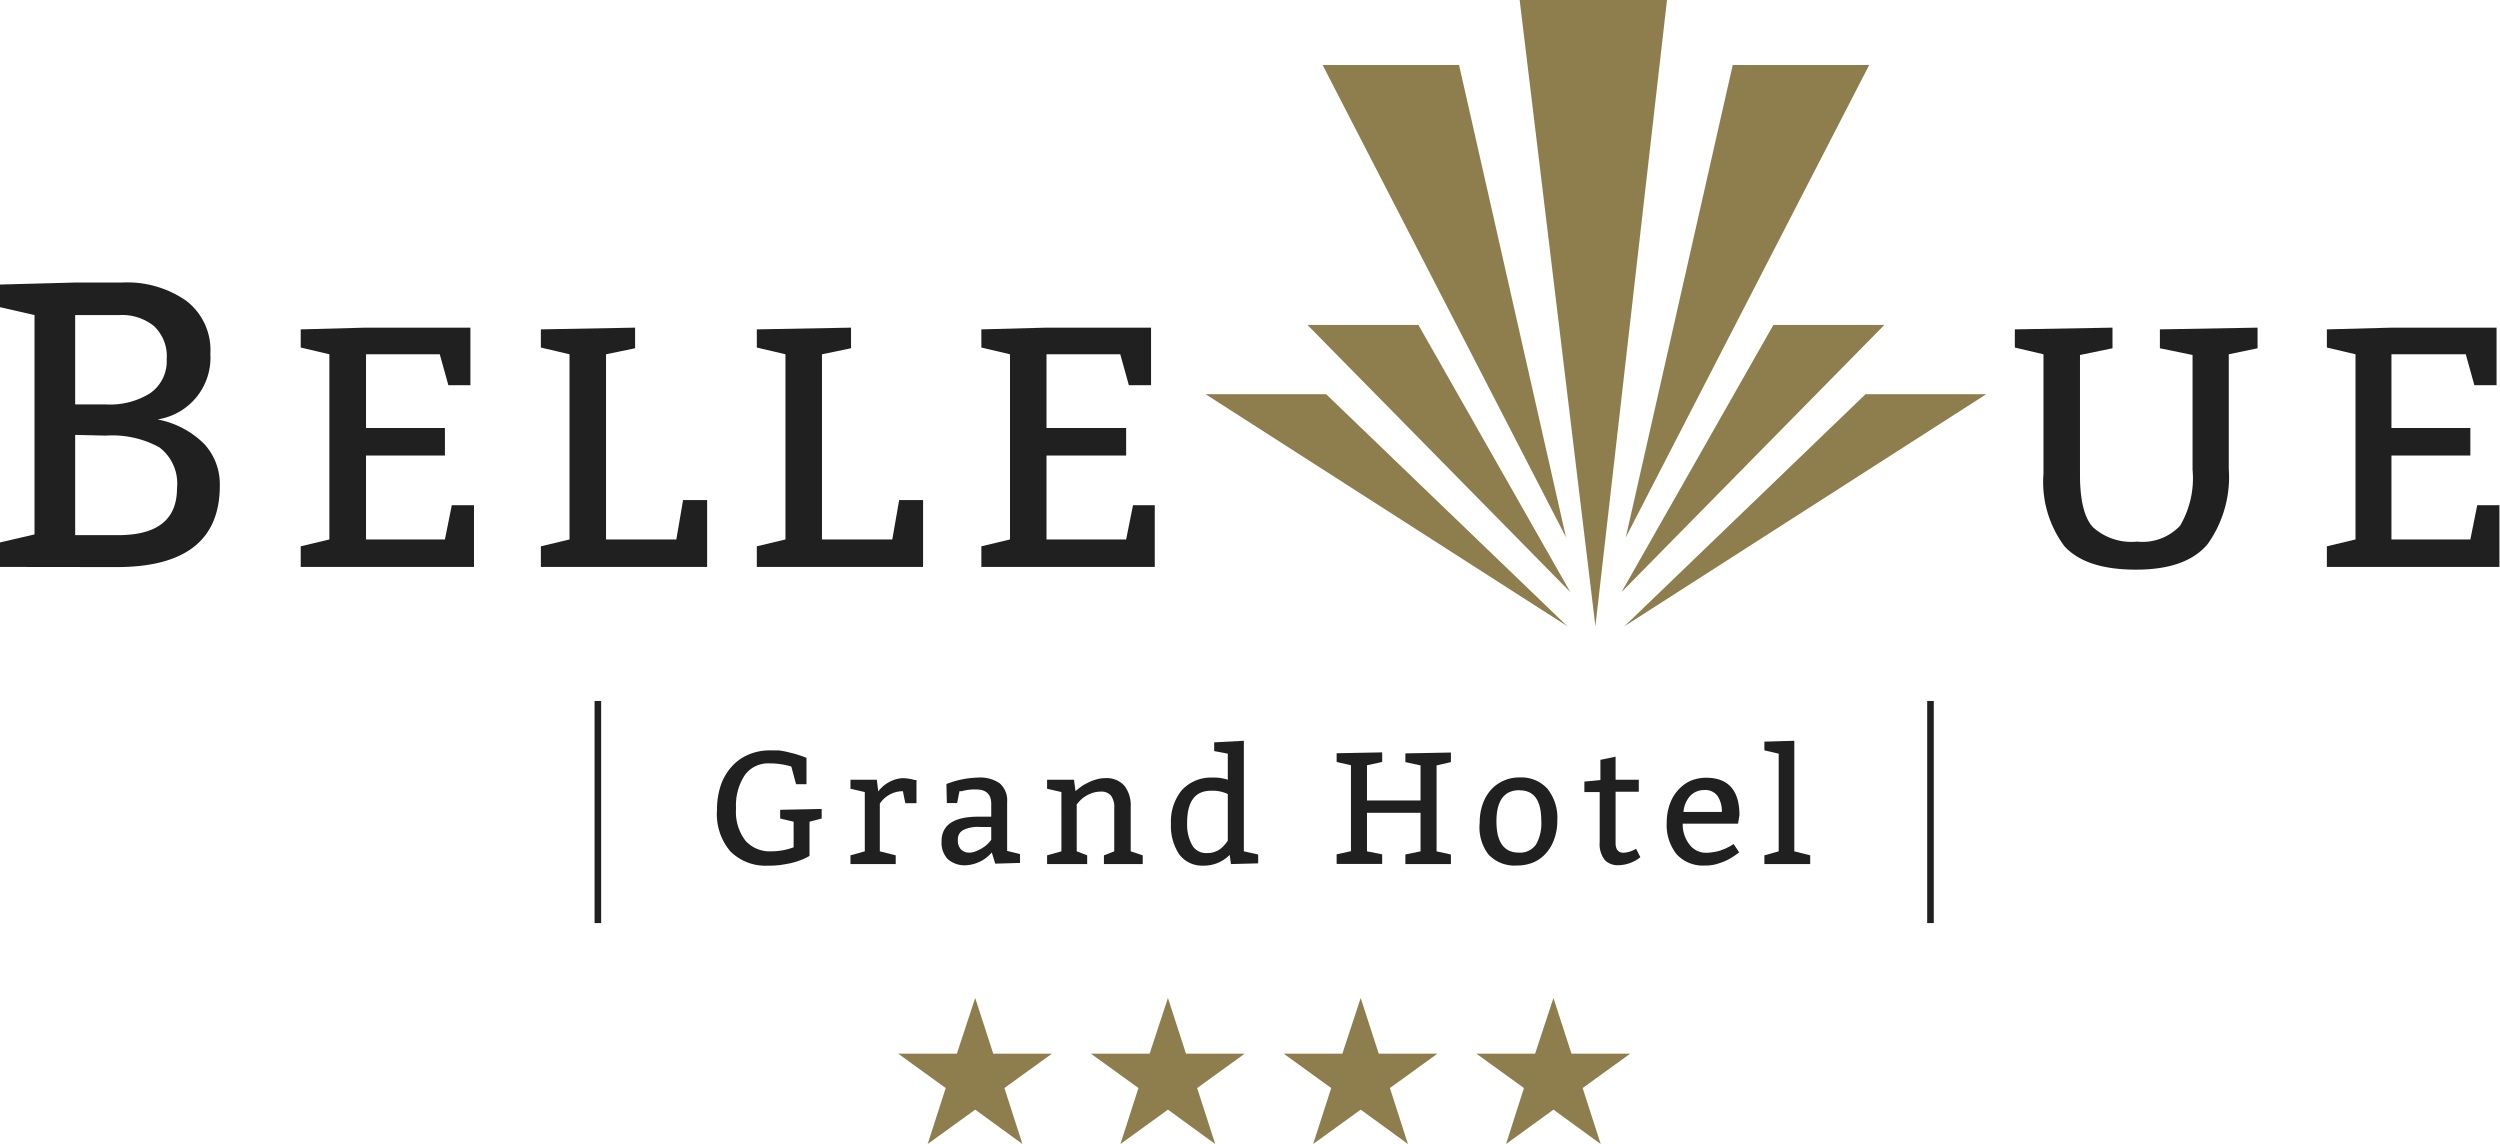 <svg xmlns="http://www.w3.org/2000/svg" viewBox="0 0 174.58 79.89"><defs><style>.cls-1{fill:#8f7e4d;}.cls-2{fill:#202020;}</style></defs><g id="Layer_2" data-name="Layer 2"><g id="Layer_1-2" data-name="Layer 1"><polygon class="cls-1" points="106.12 0 111.41 43.73 116.41 0 106.12 0"></polygon><polygon class="cls-1" points="101.89 4.54 92.36 4.54 109.36 37.53 101.89 4.54"></polygon><polygon class="cls-1" points="91.3 22.69 109.66 41.35 99.05 22.69 91.3 22.69"></polygon><polygon class="cls-1" points="84.19 27.53 109.45 43.73 92.61 27.53 84.19 27.53"></polygon><polygon class="cls-1" points="130.53 4.54 121 4.54 113.53 37.53 130.53 4.54"></polygon><polygon class="cls-1" points="123.84 22.69 113.23 41.35 131.59 22.69 123.84 22.69"></polygon><polygon class="cls-1" points="130.27 27.53 113.44 43.73 138.7 27.53 130.27 27.53"></polygon><path class="cls-2" d="M0,39.59V37.88l2.41-.56V22L0,21.45V19.87l5.25-.14H8.51A7.21,7.21,0,0,1,13,21a4.33,4.33,0,0,1,1.69,3.71A4.36,4.36,0,0,1,11,29.29,6.28,6.28,0,0,1,14.26,31a4.15,4.15,0,0,1,1.09,2.92q0,5.69-7.23,5.68ZM5.25,22v6.24H7.38a5.27,5.27,0,0,0,3.12-.79,2.72,2.72,0,0,0,1.14-2.36,2.88,2.88,0,0,0-.9-2.33A3.54,3.54,0,0,0,8.38,22Zm0,8.37v7h3q4.11,0,4.11-3.27a3.17,3.17,0,0,0-1.23-2.86,6.82,6.82,0,0,0-3.73-.82Z"></path><path class="cls-2" d="M30.71,24.74H25.56v5.15h5.51v1.92H25.56v5.86h5.51l.48-2.39H33.1v4.31H21V38.15l2-.48V24.74l-2-.47V23l4.55-.12h7.3V26.9H31.31Z"></path><path class="cls-2" d="M42.32,24.74V37.67h4.91l.47-2.75h1.68v4.67H37.77V38.15l2-.48V24.74l-2-.47V23l6.58-.12v1.44Z"></path><path class="cls-2" d="M57.4,24.74V37.67h4.91l.48-2.75h1.67v4.67H52.85V38.15l2-.48V24.74l-2-.47V23l6.58-.12v1.44Z"></path><path class="cls-2" d="M78.23,24.74H73.08v5.15h5.56v1.92H73.08v5.86h5.56l.48-2.39h1.52v4.31H68.53V38.15l2-.48V24.74l-2-.47V23l4.55-.12h7.3V26.9H78.83Z"></path><path class="cls-2" d="M155.64,24.74v8A8.06,8.06,0,0,1,154.16,38q-1.49,1.78-5,1.78t-5-1.64a7.5,7.5,0,0,1-1.46-5.07V24.74l-2-.47V23l6.82-.12v1.44l-2.27.47v8.38c0,1.76.3,3,.91,3.65a4,4,0,0,0,3.08,1,3.59,3.59,0,0,0,3-1.11,6.54,6.54,0,0,0,.87-3.92v-8l-2.28-.47V23l6.82-.12v1.44Z"></path><path class="cls-2" d="M172.19,24.74H167v5.15h5.51v1.92H167v5.86h5.51l.48-2.39h1.55v4.31H162.49V38.15l2-.48V24.74l-2-.47V23l4.55-.12h7.3V26.9h-1.55Z"></path><path class="cls-2" d="M56.53,57.38v2.39l-.2.11a3.76,3.76,0,0,1-.55.23,4.57,4.57,0,0,1-.9.23,5.72,5.72,0,0,1-1.24.11,3.47,3.47,0,0,1-2.64-1,4,4,0,0,1-.93-2.88,5.32,5.32,0,0,1,.26-1.72,3.75,3.75,0,0,1,.76-1.31,3.27,3.27,0,0,1,1.17-.84,3.76,3.76,0,0,1,1.55-.3h.56a6,6,0,0,1,.61.11l.56.14.43.14.35.13v1.84h-.73l-.33-1.23a5.16,5.16,0,0,0-1.51-.22,2,2,0,0,0-1.74.82,3.84,3.84,0,0,0-.61,2.33,3.29,3.29,0,0,0,.66,2.25,2.27,2.27,0,0,0,1.8.74,4.43,4.43,0,0,0,1.35-.21l.21-.07V57.38l-.94-.22v-.61l2.9-.06v.67Z"></path><path class="cls-2" d="M61.23,54.45l.1.82A2.32,2.32,0,0,1,63,54.34a3.29,3.29,0,0,1,.88.13H64v1.62h-.78l-.17-.84a1.94,1.94,0,0,0-1.61.87v3.33l1.11.28v.61H59.39v-.61l1-.28V55.31l-1-.23v-.63Z"></path><path class="cls-2" d="M66.09,54.75a6.41,6.41,0,0,1,2.21-.45,2.39,2.39,0,0,1,1.51.4A1.56,1.56,0,0,1,70.33,56v3.42l.9.22v.62l-1.73.05-.24-.78a2.56,2.56,0,0,1-1.76.89A1.78,1.78,0,0,1,66.19,60a1.67,1.67,0,0,1-.44-1.24c0-1.16.86-1.73,2.57-1.73h.9v-.9c0-.67-.36-1-1.06-1a3.38,3.38,0,0,0-1,.12H67l-.16.83h-.72Zm3.13,3h-.79a2.29,2.29,0,0,0-1.18.22.72.72,0,0,0-.36.68.92.92,0,0,0,.21.66.8.8,0,0,0,.6.23,1,1,0,0,0,.38-.07,2.77,2.77,0,0,0,.71-.38,1.7,1.7,0,0,0,.24-.22l.19-.22Z"></path><path class="cls-2" d="M75,54.45l.1.79.31-.24a2.41,2.41,0,0,1,.48-.3,3.16,3.16,0,0,1,.6-.25,2.25,2.25,0,0,1,.68-.11,1.66,1.66,0,0,1,1.35.53,2.25,2.25,0,0,1,.44,1.48v3.1l.84.28v.61H77.09v-.61l.72-.28v-3a1.35,1.35,0,0,0-.23-.89.86.86,0,0,0-.71-.28,1.84,1.84,0,0,0-.47.06,2.41,2.41,0,0,0-.42.16,2.56,2.56,0,0,0-.35.22,2.73,2.73,0,0,0-.25.23l-.19.22v3.28l.73.28v.61h-2.8v-.61l1-.28V55.31l-1-.23v-.63Z"></path><path class="cls-2" d="M86.86,51.73v7.72l1,.22v.62l-1.9.05-.09-.64a2.53,2.53,0,0,1-1.84.75,2,2,0,0,1-1.67-.77,3.56,3.56,0,0,1-.59-2.15,3.46,3.46,0,0,1,.75-2.34,2.75,2.75,0,0,1,2.12-.89,3.15,3.15,0,0,1,1.1.15V52.63l-.95-.18v-.61Zm-1.12,7V55.45a2.48,2.48,0,0,0-1.17-.23c-1.12,0-1.67.75-1.67,2.24A3,3,0,0,0,83.24,59a1.11,1.11,0,0,0,1.05.57,1.49,1.49,0,0,0,.93-.29,2.4,2.4,0,0,0,.52-.58Z"></path><path class="cls-2" d="M96.52,59.66v.67H93.34v-.67l1-.22v-6l-1-.23v-.61l3.18-.06v.67l-1.06.23V55.9H99.2V53.45l-1.06-.23v-.61l3.18-.06v.67l-1,.23v6l1,.22v.67H98.14v-.67l1.06-.22V56.76H95.46v2.69Z"></path><path class="cls-2" d="M103.33,57.45a3.85,3.85,0,0,1,.21-1.3,3,3,0,0,1,.58-1,2.66,2.66,0,0,1,2-.86,2.46,2.46,0,0,1,1.94.79,3.24,3.24,0,0,1,.69,2.2,3.67,3.67,0,0,1-.2,1.27,2.9,2.9,0,0,1-.56,1,2.49,2.49,0,0,1-.88.66,2.89,2.89,0,0,1-1.16.23,2.5,2.5,0,0,1-2-.76A3.13,3.13,0,0,1,103.33,57.45Zm2.79-2.27c-1.08,0-1.62.73-1.62,2.18s.53,2.18,1.57,2.18a1.35,1.35,0,0,0,1.19-.56,3,3,0,0,0,.37-1.67c0-1.41-.5-2.12-1.51-2.12Z"></path><path class="cls-2" d="M112.82,52.84v1.61h1.62v.84h-1.62v3.58c0,.45.19.68.56.68a1.9,1.9,0,0,0,.87-.28l.3.59a2.52,2.52,0,0,1-1.56.56,1.24,1.24,0,0,1-.93-.37,1.8,1.8,0,0,1-.35-1.25V55.31h-1.07v-.73l1.12-.11V53.06Z"></path><path class="cls-2" d="M121.37,57.52h-3.86A2.25,2.25,0,0,0,118,59a1.42,1.42,0,0,0,1.18.55,2.72,2.72,0,0,0,.49-.05,2.47,2.47,0,0,0,.47-.11l.39-.15.31-.16.22-.14.39.58a5.7,5.7,0,0,1-.7.47,4.09,4.09,0,0,1-.75.31,2.66,2.66,0,0,1-.93.14,2.48,2.48,0,0,1-2-.8,3.27,3.27,0,0,1-.68-2.17,3.92,3.92,0,0,1,.2-1.27,2.92,2.92,0,0,1,.57-1,2.64,2.64,0,0,1,.86-.66,2.83,2.83,0,0,1,1.11-.23c1.56,0,2.34.88,2.34,2.62Zm-3.81-.82h2.68a1.93,1.93,0,0,0-.29-1.1,1.05,1.05,0,0,0-.94-.43,1.32,1.32,0,0,0-1,.43A1.92,1.92,0,0,0,117.56,56.7Z"></path><path class="cls-2" d="M125.3,51.73v7.72l1.11.28v.61h-3.2v-.61l1-.28V52.63l-1-.23v-.61Z"></path><rect class="cls-2" x="41.52" y="48.95" width="0.46" height="15.51"></rect><rect class="cls-2" x="134.58" y="48.95" width="0.46" height="15.51"></rect><polygon class="cls-1" points="103.1 73.58 107.2 73.58 108.48 69.69 109.74 73.58 113.84 73.58 110.52 75.98 111.78 79.89 108.48 77.49 105.17 79.89 106.42 75.98 103.1 73.58"></polygon><polygon class="cls-1" points="89.64 73.58 93.74 73.58 95.02 69.69 96.28 73.58 100.38 73.58 97.06 75.98 98.32 79.89 95.02 77.49 91.7 79.89 92.96 75.98 89.64 73.58"></polygon><polygon class="cls-1" points="76.18 73.58 80.28 73.58 81.56 69.69 82.82 73.58 86.92 73.58 83.6 75.98 84.86 79.89 81.56 77.49 78.24 79.89 79.5 75.98 76.18 73.58"></polygon><polygon class="cls-1" points="62.72 73.58 66.82 73.58 68.1 69.69 69.36 73.58 73.46 73.58 70.14 75.98 71.4 79.89 68.1 77.49 64.78 79.89 66.04 75.98 62.72 73.58"></polygon></g></g></svg>